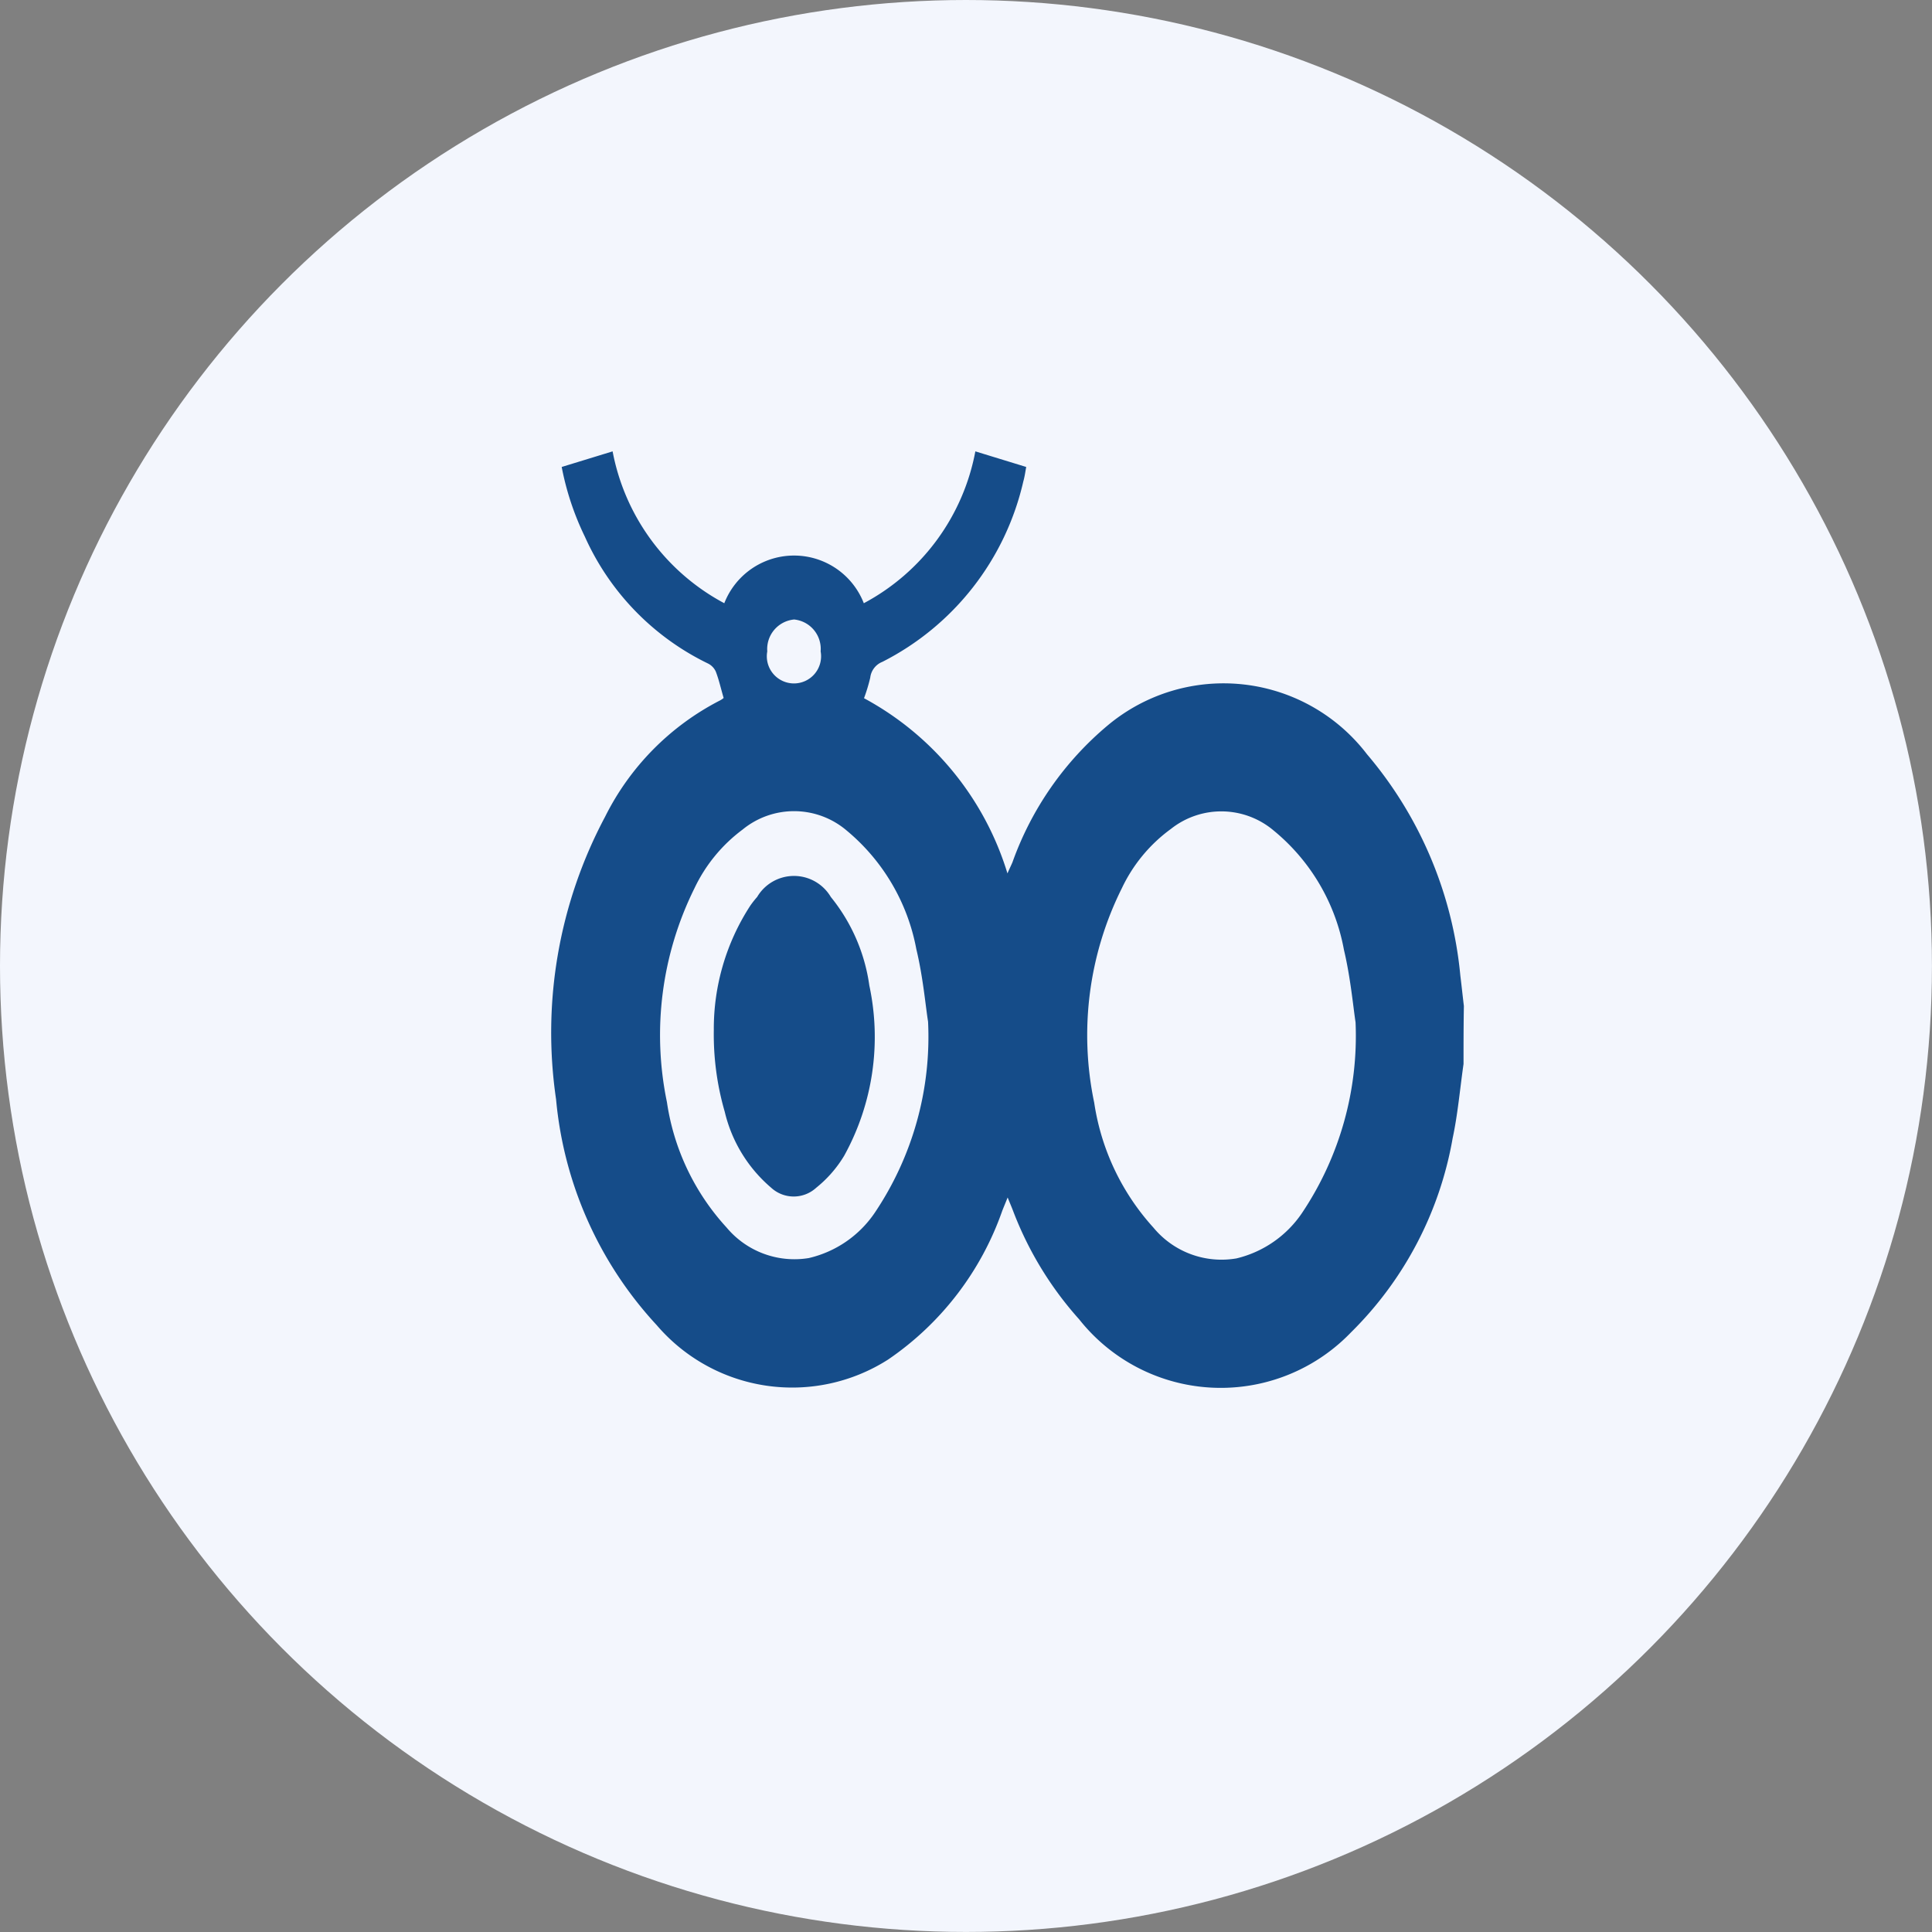 <svg xmlns="http://www.w3.org/2000/svg" width="38.523" height="38.523" viewBox="0 0 38.523 38.523"><rect x="0" y="0" width="38.523" height="38.523" fill="#808080" stroke="none"/><g id="Group_12459" data-name="Group 12459" transform="translate(-318 -2768)"><circle id="Ellipse_88" data-name="Ellipse 88" cx="19.261" cy="19.261" r="19.261" transform="translate(318 2768)" fill="#f3f6fd"></circle><g id="Group_12440" data-name="Group 12440" transform="translate(329 2777)"><path id="Path_4535" data-name="Path 4535" d="M3619.117,26.215c-.071.495-.114,1-.217,1.48a7.166,7.166,0,0,1-2.028,3.873,3.6,3.6,0,0,1-5.418-.26,6.924,6.924,0,0,1-1.32-2.167c-.029-.077-.061-.149-.107-.264-.043.107-.075.183-.107.264a5.977,5.977,0,0,1-2.277,2.968,3.554,3.554,0,0,1-4.614-.687,7.648,7.648,0,0,1-2.006-4.5,9.152,9.152,0,0,1,.978-5.638,5.225,5.225,0,0,1,2.295-2.32.376.376,0,0,0,.068-.047c-.053-.179-.092-.358-.156-.525a.332.332,0,0,0-.156-.162,5.15,5.15,0,0,1-2.455-2.529,5.572,5.572,0,0,1-.462-1.39L3602.15,14a4.345,4.345,0,0,0,2.227,3.028,1.493,1.493,0,0,1,2.782,0A4.337,4.337,0,0,0,3609.383,14l1.014.311c-.018.1-.032.2-.057.286a5.381,5.381,0,0,1-2.811,3.6.386.386,0,0,0-.242.316,3.418,3.418,0,0,1-.124.409,5.932,5.932,0,0,1,2.86,3.493c.039-.09.071-.154.1-.222a6.333,6.333,0,0,1,1.91-2.738,3.6,3.6,0,0,1,5.159.584,7.967,7.967,0,0,1,1.861,4.41c.025.2.046.405.071.61C3619.117,25.447,3619.117,25.831,3619.117,26.215Zm-10.677-.844c-.05-.311-.1-.891-.234-1.446a4.033,4.033,0,0,0-1.387-2.363,1.618,1.618,0,0,0-2.077-.021,3.129,3.129,0,0,0-.961,1.173,6.585,6.585,0,0,0-.548,4.261,4.707,4.707,0,0,0,1.189,2.5,1.762,1.762,0,0,0,1.64.61,2.185,2.185,0,0,0,1.313-.9A6.284,6.284,0,0,0,3608.44,25.37Zm8.524.013c-.047-.307-.1-.891-.231-1.442a4.006,4.006,0,0,0-1.4-2.38,1.617,1.617,0,0,0-2.05-.034,3.1,3.1,0,0,0-.978,1.181,6.559,6.559,0,0,0-.552,4.278,4.741,4.741,0,0,0,1.181,2.491,1.76,1.76,0,0,0,1.655.614,2.193,2.193,0,0,0,1.309-.908A6.342,6.342,0,0,0,3616.964,25.383Zm-11.2-8.031a.592.592,0,0,0-.53.635.541.541,0,1,0,1.064,0A.589.589,0,0,0,3605.765,17.352Z" transform="translate(-3600.935 -14)" fill="#154c89"></path><path id="Path_4536" data-name="Path 4536" d="M3691.8,215.5a4.5,4.5,0,0,1,.729-2.482,1.892,1.892,0,0,1,.135-.171.853.853,0,0,1,1.469,0,3.583,3.583,0,0,1,.768,1.766,4.9,4.9,0,0,1-.5,3.391,2.4,2.4,0,0,1-.558.64.664.664,0,0,1-.9,0,2.85,2.85,0,0,1-.925-1.514A5.533,5.533,0,0,1,3691.8,215.5Z" transform="translate(-3688.567 -203.962)" fill="#154c89"></path></g></g></svg>